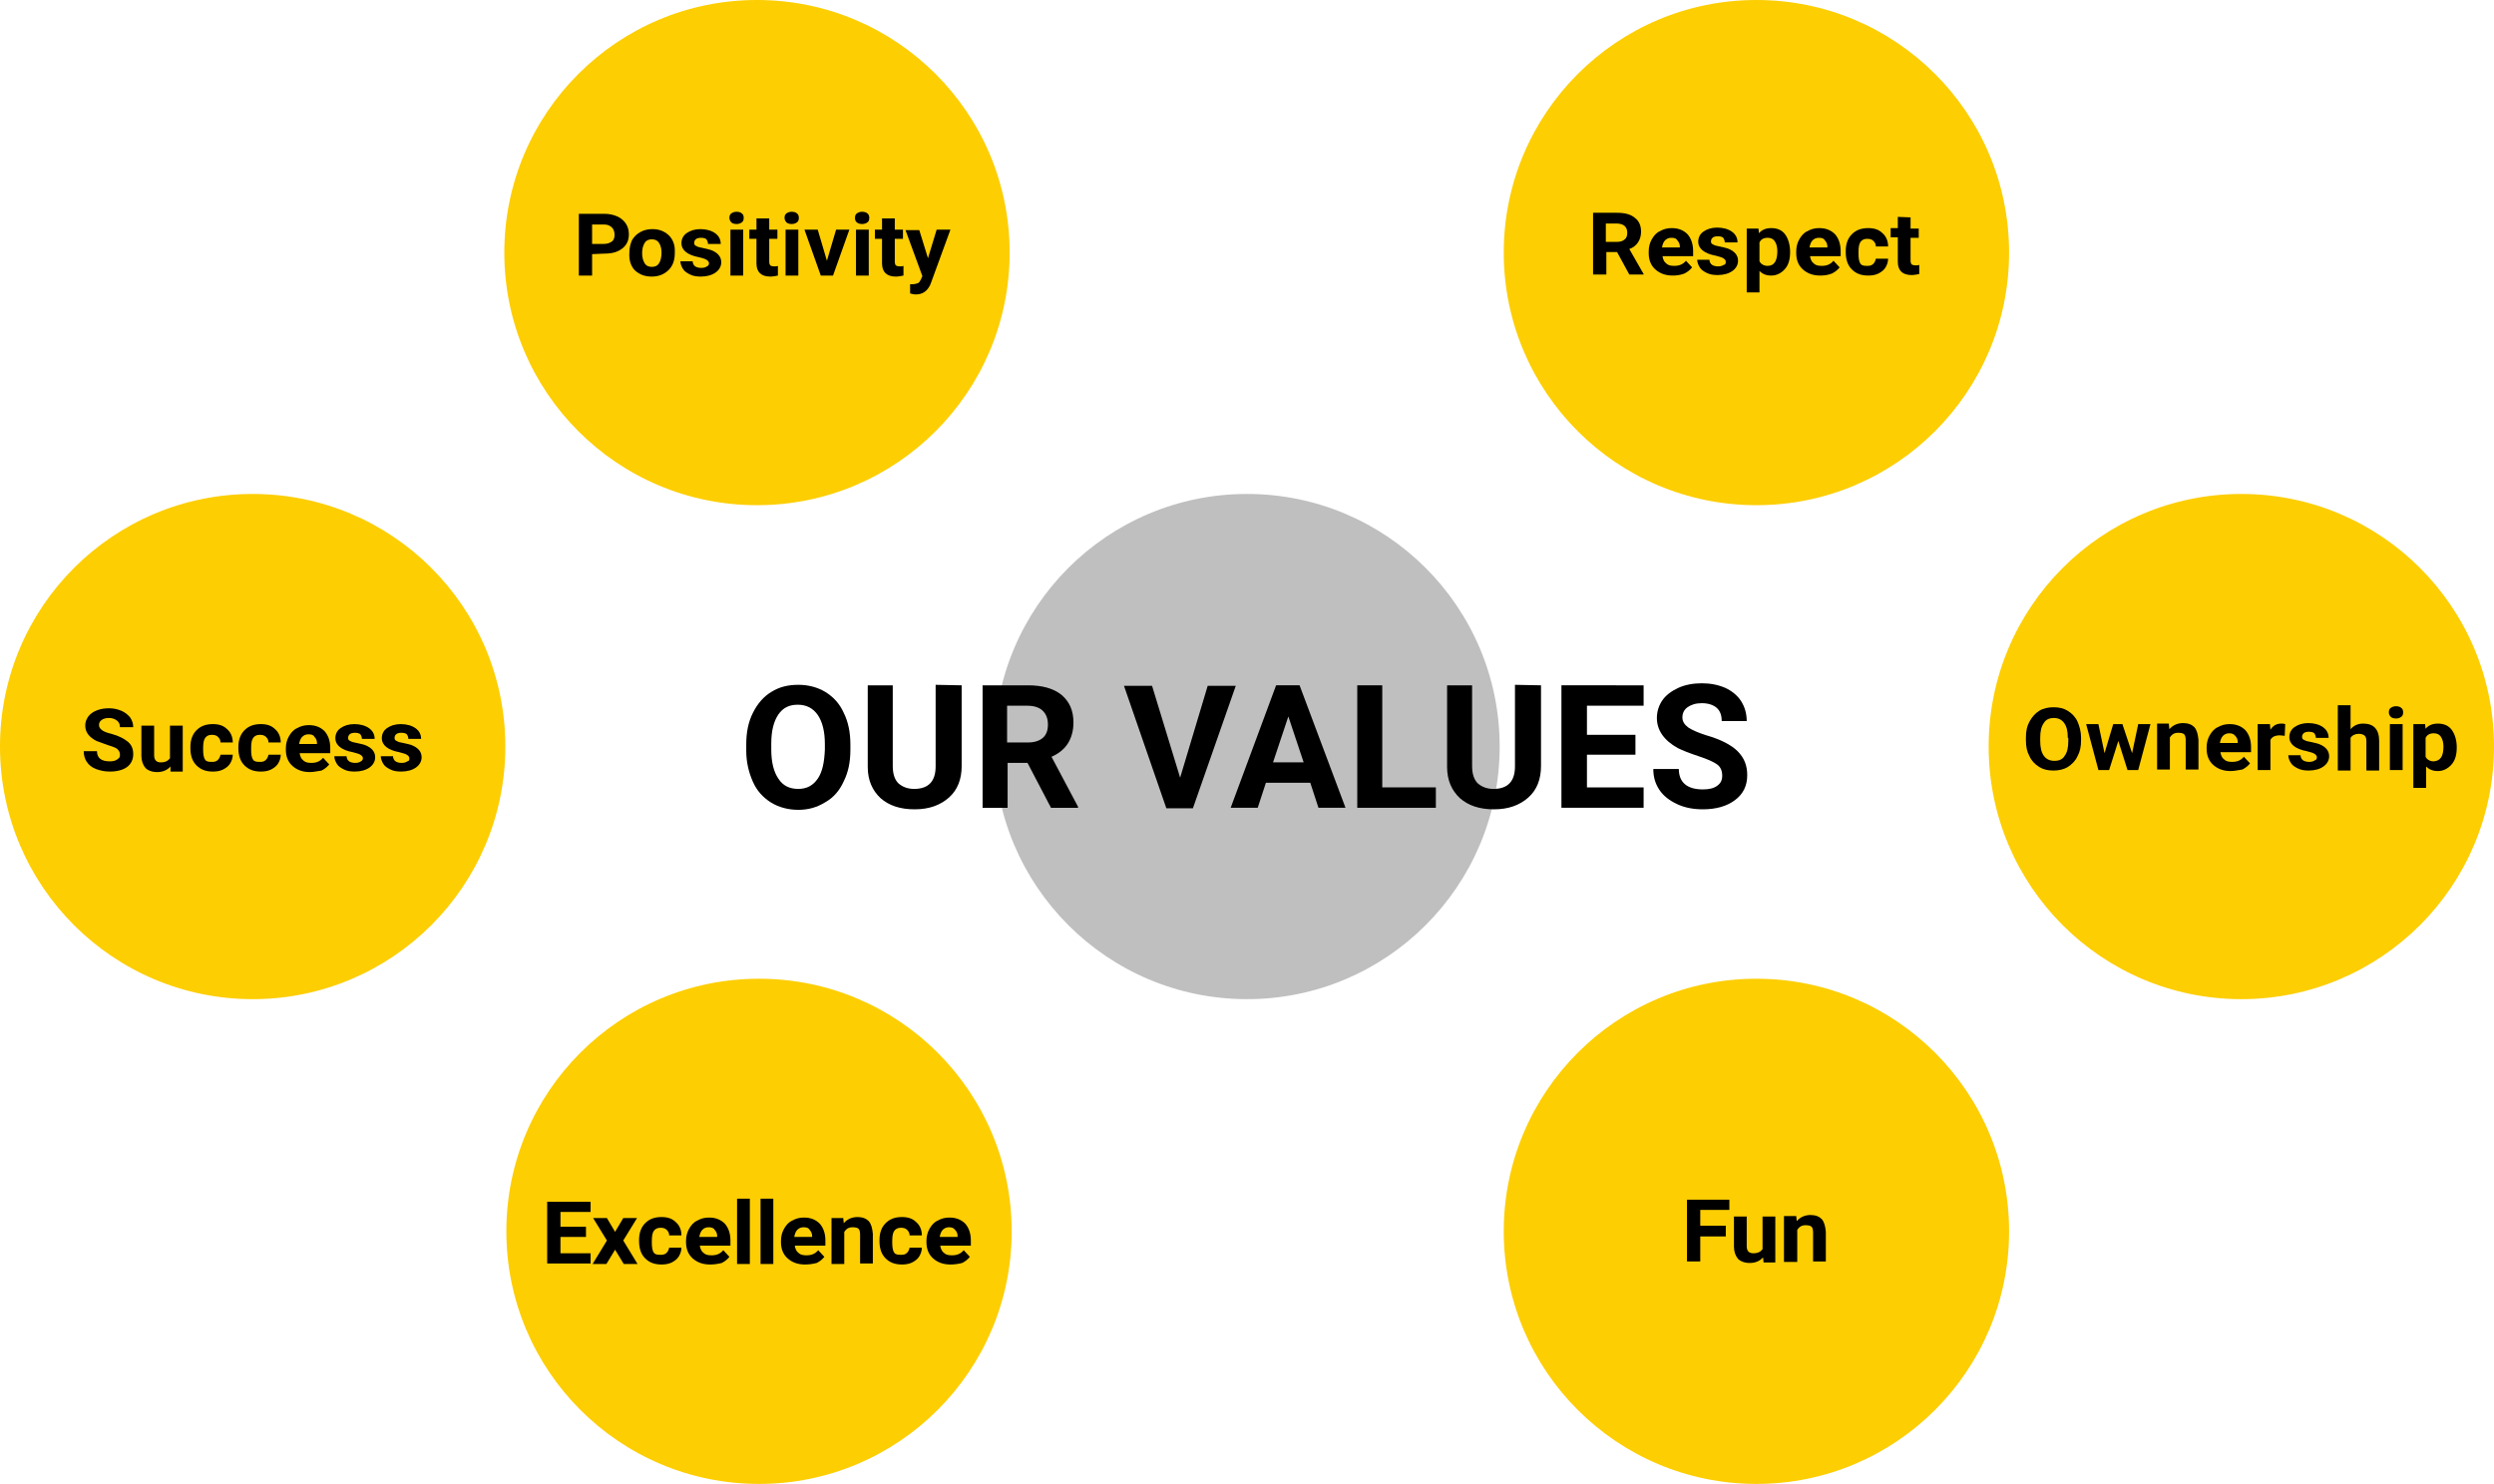 <?xml version="1.0" encoding="utf-8"?>
<!-- Generator: Adobe Illustrator 25.4.1, SVG Export Plug-In . SVG Version: 6.00 Build 0)  -->
<svg version="1.1" id="Layer_1" xmlns="http://www.w3.org/2000/svg" xmlns:xlink="http://www.w3.org/1999/xlink" x="0px" y="0px"
	 viewBox="0 0 488.6 290.9" style="enable-background:new 0 0 488.6 290.9;" xml:space="preserve">
<style type="text/css">
	.st0{opacity:0.25;enable-background:new    ;}
	.st1{fill:#FDCE02;}
	.st2{enable-background:new    ;}
</style>
<circle class="st0" cx="244.3" cy="146.3" r="49.5"/>
<circle class="st1" cx="439.1" cy="146.3" r="49.5"/>
<circle class="st1" cx="49.5" cy="146.3" r="49.5"/>
<ellipse class="st1" cx="344.1" cy="49.5" rx="49.5" ry="49.5"/>
<ellipse class="st1" cx="344.1" cy="241.3" rx="49.5" ry="49.5"/>
<ellipse class="st1" cx="148.7" cy="241.3" rx="49.5" ry="49.5"/>
<g class="st2">
	<path d="M316.8,49.4h-2.1v4.4h-2.6V41.7h4.7c1.5,0,2.7,0.3,3.5,1c0.8,0.6,1.2,1.5,1.2,2.7c0,0.8-0.2,1.5-0.6,2.1s-0.9,1-1.7,1.3
		l2.8,4.9v0.1h-2.8L316.8,49.4z M314.7,47.4h2.1c0.7,0,1.2-0.2,1.5-0.5c0.4-0.3,0.5-0.8,0.5-1.3c0-0.6-0.2-1-0.5-1.3
		s-0.9-0.5-1.6-0.5h-2.1v3.6H314.7z"/>
	<path d="M327.7,54c-1.4,0-2.5-0.4-3.4-1.2s-1.3-1.9-1.3-3.2v-0.3c0-0.9,0.2-1.7,0.6-2.4s0.9-1.3,1.6-1.6c0.7-0.4,1.4-0.6,2.3-0.6
		c1.3,0,2.3,0.4,3.1,1.2c0.7,0.8,1.1,1.9,1.1,3.3v1h-6c0.1,0.6,0.3,1.1,0.7,1.4c0.4,0.4,0.9,0.5,1.6,0.5c1,0,1.7-0.3,2.3-1l1.2,1.3
		c-0.4,0.5-0.9,0.9-1.5,1.2C329.2,53.9,328.5,54,327.7,54z M327.4,46.6c-0.5,0-0.9,0.2-1.2,0.5c-0.3,0.3-0.5,0.8-0.6,1.4h3.5v-0.2
		c0-0.5-0.2-0.9-0.5-1.2C328.4,46.7,328,46.6,327.4,46.6z"/>
	<path d="M338.1,51.3c0-0.3-0.2-0.5-0.5-0.7s-0.8-0.3-1.5-0.5c-2.2-0.4-3.4-1.4-3.4-2.7c0-0.8,0.3-1.5,1-2s1.6-0.8,2.7-0.8
		c1.2,0,2.2,0.3,2.9,0.8c0.7,0.5,1.1,1.2,1.1,2.1h-2.5c0-0.3-0.1-0.6-0.3-0.9c-0.2-0.2-0.6-0.3-1.1-0.3c-0.4,0-0.8,0.1-1,0.3
		s-0.3,0.4-0.3,0.7s0.1,0.5,0.4,0.6c0.3,0.2,0.7,0.3,1.3,0.4c0.6,0.1,1.2,0.3,1.6,0.4c1.3,0.5,2,1.3,2,2.4c0,0.8-0.4,1.5-1.1,2
		s-1.7,0.8-2.9,0.8c-0.8,0-1.5-0.1-2.1-0.4c-0.6-0.3-1.1-0.6-1.4-1.1s-0.5-1-0.5-1.5h2.4c0,0.4,0.2,0.8,0.5,1s0.7,0.3,1.2,0.3
		s0.8-0.1,1.1-0.3C338,51.9,338.1,51.6,338.1,51.3z"/>
	<path d="M350.7,49.4c0,1.4-0.3,2.5-1,3.3S348.1,54,347,54c-1,0-1.7-0.3-2.3-0.9v4.2h-2.5V44.8h2.3l0.1,0.9c0.6-0.7,1.4-1,2.4-1
		c1.2,0,2.1,0.4,2.7,1.2S350.7,47.9,350.7,49.4L350.7,49.4z M348.2,49.2c0-0.8-0.2-1.5-0.5-1.9c-0.3-0.5-0.8-0.7-1.4-0.7
		c-0.8,0-1.3,0.3-1.6,0.9v3.7c0.3,0.6,0.9,0.9,1.6,0.9C347.6,52.1,348.2,51.1,348.2,49.2z"/>
	<path d="M356.6,54c-1.4,0-2.5-0.4-3.4-1.2s-1.3-1.9-1.3-3.2v-0.3c0-0.9,0.2-1.7,0.6-2.4s0.9-1.3,1.6-1.6c0.7-0.4,1.4-0.6,2.3-0.6
		c1.3,0,2.3,0.4,3.1,1.2c0.7,0.8,1.1,1.9,1.1,3.3v1h-6c0.1,0.6,0.3,1.1,0.7,1.4c0.4,0.4,0.9,0.5,1.6,0.5c1,0,1.7-0.3,2.3-1l1.2,1.3
		c-0.4,0.5-0.9,0.9-1.5,1.2C358.1,53.9,357.4,54,356.6,54z M356.3,46.6c-0.5,0-0.9,0.2-1.2,0.5c-0.3,0.3-0.5,0.8-0.6,1.4h3.5v-0.2
		c0-0.5-0.2-0.9-0.5-1.2C357.3,46.7,356.9,46.6,356.3,46.6z"/>
	<path d="M365.9,52.1c0.5,0,0.8-0.1,1.1-0.4s0.4-0.6,0.5-1h2.4c0,0.6-0.2,1.2-0.5,1.7s-0.8,0.9-1.4,1.2s-1.3,0.4-2,0.4
		c-1.4,0-2.4-0.4-3.2-1.2c-0.8-0.8-1.2-1.9-1.2-3.4v-0.2c0-1.4,0.4-2.5,1.2-3.3c0.8-0.8,1.8-1.2,3.2-1.2c1.2,0,2.1,0.3,2.8,1
		c0.7,0.6,1.1,1.5,1.1,2.6h-2.4c0-0.5-0.2-0.8-0.5-1.1s-0.7-0.4-1.2-0.4c-0.6,0-1,0.2-1.3,0.6s-0.4,1.1-0.4,2v0.3
		c0,0.9,0.1,1.6,0.4,2S365.3,52.1,365.9,52.1z"/>
	<path d="M374.3,42.6v2.2h1.6v1.8h-1.6v4.5c0,0.3,0.1,0.6,0.2,0.7c0.1,0.1,0.4,0.2,0.8,0.2c0.3,0,0.5,0,0.7-0.1v1.8
		c-0.5,0.1-1,0.2-1.5,0.2c-1.8,0-2.7-0.9-2.7-2.6v-4.8h-1.4v-1.8h1.4v-2.2L374.3,42.6L374.3,42.6z"/>
</g>
<circle class="st1" cx="148.3" cy="49.5" r="49.5"/>
<g class="st2">
	<path d="M116,49.8V54h-2.6V41.9h5c1,0,1.8,0.2,2.5,0.5s1.3,0.8,1.7,1.4c0.4,0.6,0.6,1.3,0.6,2.1c0,1.2-0.4,2.1-1.3,2.8s-2,1-3.5,1
		L116,49.8L116,49.8z M116,47.8h2.3c0.7,0,1.2-0.2,1.6-0.5s0.5-0.8,0.5-1.3c0-0.6-0.2-1.1-0.5-1.4c-0.4-0.4-0.9-0.6-1.5-0.6H116
		V47.8z"/>
</g>
<g class="st2">
	<path d="M123.3,49.5c0-0.9,0.2-1.7,0.5-2.4c0.4-0.7,0.9-1.2,1.6-1.6c0.7-0.4,1.5-0.6,2.4-0.6c1.3,0,2.3,0.4,3.1,1.1
		c0.8,0.7,1.3,1.8,1.3,3v0.6c0,1.4-0.4,2.5-1.2,3.3s-1.9,1.3-3.3,1.3c-1.4,0-2.4-0.4-3.3-1.2C123.6,52.2,123.2,51,123.3,49.5
		L123.3,49.5L123.3,49.5z M125.8,49.6c0,0.9,0.2,1.5,0.5,2s0.8,0.7,1.4,0.7s1.1-0.2,1.4-0.7c0.3-0.4,0.5-1.2,0.5-2.1
		c0-0.8-0.2-1.5-0.5-1.9c-0.3-0.5-0.8-0.7-1.4-0.7s-1.1,0.2-1.4,0.7S125.8,48.7,125.8,49.6z"/>
	<path d="M138.9,51.6c0-0.3-0.2-0.5-0.5-0.7s-0.8-0.3-1.5-0.5c-2.2-0.4-3.4-1.4-3.4-2.7c0-0.8,0.3-1.5,1-2s1.6-0.8,2.7-0.8
		c1.2,0,2.2,0.3,2.9,0.8s1.1,1.2,1.1,2.1h-2.5c0-0.3-0.1-0.6-0.3-0.9c-0.2-0.2-0.6-0.3-1.1-0.3c-0.4,0-0.8,0.1-1,0.3
		s-0.3,0.4-0.3,0.7s0.1,0.5,0.4,0.6c0.3,0.2,0.7,0.3,1.3,0.4c0.6,0.1,1.2,0.3,1.6,0.4c1.3,0.5,2,1.3,2,2.4c0,0.8-0.4,1.5-1.1,2
		c-0.7,0.5-1.7,0.8-2.9,0.8c-0.8,0-1.5-0.1-2.1-0.4c-0.6-0.3-1.1-0.6-1.4-1.1c-0.3-0.5-0.5-1-0.5-1.5h2.4c0,0.4,0.2,0.8,0.5,1
		s0.7,0.3,1.2,0.3s0.8-0.1,1.1-0.3C138.8,52.1,138.9,51.8,138.9,51.6z"/>
	<path d="M142.9,42.7c0-0.4,0.1-0.7,0.4-0.9c0.3-0.2,0.6-0.3,1-0.3s0.8,0.1,1,0.3c0.3,0.2,0.4,0.5,0.4,0.9s-0.1,0.7-0.4,0.9
		c-0.3,0.2-0.6,0.3-1,0.3s-0.8-0.1-1-0.3C143.1,43.4,142.9,43.1,142.9,42.7z M145.6,54h-2.5v-9h2.5V54z"/>
	<path d="M150.7,42.8V45h1.6v1.8h-1.6v4.5c0,0.3,0.1,0.6,0.2,0.7c0.1,0.1,0.4,0.2,0.8,0.2c0.3,0,0.5,0,0.7-0.1V54
		c-0.5,0.1-1,0.2-1.5,0.2c-1.8,0-2.7-0.9-2.7-2.6v-4.8h-1.4V45h1.4v-2.2H150.7z"/>
	<path d="M153.7,42.7c0-0.4,0.1-0.7,0.4-0.9c0.3-0.2,0.6-0.3,1-0.3s0.8,0.1,1,0.3c0.3,0.2,0.4,0.5,0.4,0.9s-0.1,0.7-0.4,0.9
		c-0.3,0.2-0.6,0.3-1,0.3s-0.8-0.1-1-0.3S153.7,43.1,153.7,42.7z M156.4,54h-2.5v-9h2.5V54z"/>
	<path d="M162,51.1l1.8-6.1h2.6l-3.2,9h-2.4l-3.2-9h2.6L162,51.1z"/>
	<path d="M167.5,42.7c0-0.4,0.1-0.7,0.4-0.9c0.3-0.2,0.6-0.3,1-0.3s0.8,0.1,1,0.3c0.3,0.2,0.4,0.5,0.4,0.9s-0.1,0.7-0.4,0.9
		c-0.3,0.2-0.6,0.3-1,0.3s-0.8-0.1-1-0.3C167.6,43.4,167.5,43.1,167.5,42.7z M170.2,54h-2.5v-9h2.5V54z"/>
	<path d="M175.3,42.8V45h1.6v1.8h-1.6v4.5c0,0.3,0.1,0.6,0.2,0.7c0.1,0.1,0.4,0.2,0.8,0.2c0.3,0,0.5,0,0.7-0.1V54
		c-0.5,0.1-1,0.2-1.5,0.2c-1.8,0-2.7-0.9-2.7-2.6v-4.8h-1.4V45h1.4v-2.2H175.3z"/>
	<path d="M181.8,50.6l1.7-5.6h2.7l-3.8,10.4l-0.2,0.5c-0.6,1.2-1.5,1.8-2.8,1.8c-0.4,0-0.7-0.1-1.1-0.2v-1.8h0.4
		c0.5,0,0.8-0.1,1.1-0.2s0.4-0.4,0.6-0.7l0.3-0.7l-3.3-9h2.7L181.8,50.6z"/>
</g>
<g class="st2">
	<path d="M23.5,147.9c0-0.5-0.2-0.8-0.5-1.1s-1-0.5-1.9-0.8s-1.6-0.6-2.2-0.8c-1.4-0.7-2.2-1.7-2.2-3c0-0.7,0.2-1.2,0.6-1.8
		c0.4-0.5,0.9-0.9,1.7-1.2s1.5-0.4,2.4-0.4s1.7,0.2,2.4,0.5c0.7,0.3,1.3,0.8,1.7,1.3c0.4,0.6,0.6,1.2,0.6,1.9h-2.6
		c0-0.6-0.2-1-0.6-1.3s-0.9-0.5-1.5-0.5s-1.1,0.1-1.5,0.4c-0.4,0.3-0.5,0.6-0.5,1s0.2,0.7,0.6,1s1,0.5,1.8,0.7
		c1.5,0.4,2.6,1,3.3,1.6c0.7,0.6,1,1.4,1,2.4s-0.4,1.9-1.2,2.5c-0.8,0.6-2,0.9-3.4,0.9c-1,0-1.9-0.2-2.7-0.5s-1.4-0.8-1.8-1.4
		c-0.4-0.6-0.6-1.3-0.6-2.1H19c0,1.3,0.8,2,2.5,2c0.6,0,1.1-0.1,1.5-0.4S23.5,148.4,23.5,147.9z"/>
	<path d="M33.4,150.2c-0.6,0.7-1.5,1.1-2.6,1.1c-1,0-1.8-0.3-2.3-0.8c-0.5-0.6-0.8-1.4-0.8-2.4v-5.9h2.5v5.8c0,0.9,0.4,1.4,1.3,1.4
		c0.9,0,1.4-0.3,1.8-0.8v-6.4h2.5v9h-2.4V150.2z"/>
	<path d="M41.6,149.3c0.5,0,0.8-0.1,1.1-0.4s0.4-0.6,0.5-1h2.4c0,0.6-0.2,1.2-0.5,1.7s-0.8,0.9-1.4,1.2c-0.6,0.3-1.3,0.4-2,0.4
		c-1.4,0-2.4-0.4-3.2-1.2s-1.2-1.9-1.2-3.4v-0.2c0-1.4,0.4-2.5,1.2-3.3s1.8-1.2,3.2-1.2c1.2,0,2.1,0.3,2.8,1
		c0.7,0.6,1.1,1.5,1.1,2.6h-2.4c0-0.5-0.2-0.8-0.5-1.1s-0.7-0.4-1.2-0.4c-0.6,0-1,0.2-1.3,0.6s-0.4,1.1-0.4,2v0.3
		c0,0.9,0.1,1.6,0.4,2S41,149.3,41.6,149.3z"/>
	<path d="M51,149.3c0.5,0,0.8-0.1,1.1-0.4s0.4-0.6,0.5-1H55c0,0.6-0.2,1.2-0.5,1.7s-0.8,0.9-1.4,1.2c-0.6,0.3-1.3,0.4-2,0.4
		c-1.4,0-2.4-0.4-3.2-1.2s-1.2-1.9-1.2-3.4v-0.2c0-1.4,0.4-2.5,1.2-3.3s1.8-1.2,3.2-1.2c1.2,0,2.1,0.3,2.8,1
		c0.7,0.6,1.1,1.5,1.1,2.6h-2.4c0-0.5-0.2-0.8-0.5-1.1s-0.7-0.4-1.2-0.4c-0.6,0-1,0.2-1.3,0.6s-0.4,1.1-0.4,2v0.3
		c0,0.9,0.1,1.6,0.4,2S50.4,149.3,51,149.3z"/>
	<path d="M60.7,151.3c-1.4,0-2.5-0.4-3.4-1.2s-1.3-1.9-1.3-3.2v-0.2c0-0.9,0.2-1.7,0.6-2.4c0.4-0.7,0.9-1.3,1.6-1.6
		c0.7-0.4,1.4-0.6,2.3-0.6c1.3,0,2.3,0.4,3.1,1.2c0.7,0.8,1.1,1.9,1.1,3.3v1h-6c0.1,0.6,0.3,1.1,0.7,1.4c0.4,0.4,0.9,0.5,1.6,0.5
		c1,0,1.7-0.3,2.3-1l1.2,1.3c-0.4,0.5-0.9,0.9-1.5,1.2C62.2,151.1,61.5,151.3,60.7,151.3z M60.4,143.9c-0.5,0-0.9,0.2-1.2,0.5
		s-0.5,0.8-0.6,1.4h3.5v-0.2c0-0.5-0.2-0.9-0.5-1.2C61.4,144,61,143.9,60.4,143.9z"/>
	<path d="M71.1,148.6c0-0.3-0.2-0.5-0.5-0.7s-0.8-0.3-1.5-0.5c-2.2-0.4-3.4-1.4-3.4-2.7c0-0.8,0.3-1.5,1-2s1.6-0.8,2.7-0.8
		c1.2,0,2.2,0.3,2.9,0.8s1.1,1.2,1.1,2.1h-2.5c0-0.3-0.1-0.6-0.3-0.9c-0.2-0.2-0.6-0.3-1.1-0.3c-0.4,0-0.8,0.1-1,0.3
		s-0.3,0.4-0.3,0.7s0.1,0.5,0.4,0.6c0.3,0.2,0.7,0.3,1.3,0.4c0.6,0.1,1.2,0.3,1.6,0.4c1.3,0.5,2,1.3,2,2.4c0,0.8-0.4,1.5-1.1,2
		s-1.7,0.8-2.9,0.8c-0.8,0-1.5-0.1-2.1-0.4c-0.6-0.3-1.1-0.6-1.4-1.1s-0.5-1-0.5-1.5h2.4c0,0.4,0.2,0.8,0.5,1s0.7,0.3,1.2,0.3
		s0.8-0.1,1.1-0.3C70.9,149.1,71.1,148.9,71.1,148.6z"/>
	<path d="M80.2,148.6c0-0.3-0.2-0.5-0.5-0.7s-0.8-0.3-1.5-0.5c-2.2-0.4-3.4-1.4-3.4-2.7c0-0.8,0.3-1.5,1-2s1.6-0.8,2.7-0.8
		c1.2,0,2.2,0.3,2.9,0.8s1.1,1.2,1.1,2.1h-2.5c0-0.3-0.1-0.6-0.3-0.9c-0.2-0.2-0.6-0.3-1.1-0.3c-0.4,0-0.8,0.1-1,0.3
		s-0.3,0.4-0.3,0.7s0.1,0.5,0.4,0.6c0.3,0.2,0.7,0.3,1.3,0.4c0.6,0.1,1.2,0.3,1.6,0.4c1.3,0.5,2,1.3,2,2.4c0,0.8-0.4,1.5-1.1,2
		s-1.7,0.8-2.9,0.8c-0.8,0-1.5-0.1-2.1-0.4c-0.6-0.3-1.1-0.6-1.4-1.1s-0.5-1-0.5-1.5h2.4c0,0.4,0.2,0.8,0.5,1s0.7,0.3,1.2,0.3
		s0.8-0.1,1.1-0.3C80.2,149.1,80.2,148.9,80.2,148.6z"/>
</g>
<g class="st2">
	<path d="M407.7,145.1c0,1.2-0.2,2.2-0.7,3.1c-0.4,0.9-1.1,1.6-1.9,2.1s-1.8,0.7-2.8,0.7c-1.1,0-2-0.2-2.8-0.7s-1.5-1.2-1.9-2.1
		c-0.5-0.9-0.7-1.9-0.7-3.1v-0.6c0-1.2,0.2-2.2,0.7-3.1c0.5-0.9,1.1-1.6,1.9-2.1s1.8-0.7,2.8-0.7c1.1,0,2,0.2,2.8,0.7
		s1.5,1.2,1.9,2.1s0.7,2,0.7,3.1V145.1z M405.1,144.6c0-1.3-0.2-2.2-0.7-2.9s-1.2-1-2-1c-0.9,0-1.6,0.3-2,1
		c-0.5,0.7-0.7,1.6-0.7,2.9v0.6c0,1.2,0.2,2.2,0.7,2.9s1.2,1,2.1,1s1.6-0.3,2-1c0.5-0.7,0.7-1.6,0.7-2.9v-0.6H405.1z"/>
	<path d="M417.7,147.6l1.2-5.7h2.4l-2.4,9h-2.1l-1.8-5.7l-1.8,5.7h-2.1l-2.4-9h2.4l1.2,5.7l1.7-5.7h1.8L417.7,147.6z"/>
	<path d="M424.9,141.9l0.1,1c0.7-0.8,1.6-1.2,2.7-1.2c1,0,1.7,0.3,2.2,0.8c0.5,0.6,0.7,1.4,0.8,2.5v5.8h-2.5V145
		c0-0.5-0.1-0.9-0.3-1.1c-0.2-0.2-0.6-0.3-1.2-0.3c-0.7,0-1.2,0.3-1.6,0.9v6.3h-2.5v-9h2.3V141.9z"/>
	<path d="M437,151.1c-1.4,0-2.5-0.4-3.4-1.2s-1.3-1.9-1.3-3.2v-0.2c0-0.9,0.2-1.7,0.6-2.4s0.9-1.3,1.6-1.6c0.7-0.4,1.4-0.6,2.3-0.6
		c1.3,0,2.3,0.4,3.1,1.2c0.7,0.8,1.1,1.9,1.1,3.3v1h-6c0.1,0.6,0.3,1.1,0.7,1.4c0.4,0.4,0.9,0.5,1.6,0.5c1,0,1.7-0.3,2.3-1l1.2,1.3
		c-0.4,0.5-0.9,0.9-1.5,1.2C438.5,150.9,437.8,151.1,437,151.1z M436.7,143.7c-0.5,0-0.9,0.2-1.2,0.5c-0.3,0.3-0.5,0.8-0.6,1.4h3.5
		v-0.2c0-0.5-0.2-0.9-0.5-1.2C437.6,143.8,437.2,143.7,436.7,143.7z"/>
	<path d="M447.6,144.2c-0.3,0-0.6-0.1-0.9-0.1c-1,0-1.6,0.3-1.9,0.9v5.9h-2.5v-9h2.4l0.1,1.1c0.5-0.8,1.2-1.2,2.1-1.2
		c0.3,0,0.5,0,0.8,0.1L447.6,144.2z"/>
	<path d="M453.9,148.4c0-0.3-0.2-0.5-0.5-0.7s-0.8-0.3-1.5-0.5c-2.2-0.4-3.4-1.4-3.4-2.7c0-0.8,0.3-1.5,1-2s1.6-0.8,2.7-0.8
		c1.2,0,2.2,0.3,2.9,0.8c0.7,0.5,1.1,1.2,1.1,2.1h-2.5c0-0.3-0.1-0.6-0.3-0.9c-0.2-0.2-0.6-0.3-1.1-0.3c-0.4,0-0.8,0.1-1,0.3
		s-0.3,0.4-0.3,0.7s0.1,0.5,0.4,0.6c0.3,0.2,0.7,0.3,1.3,0.4c0.6,0.1,1.2,0.3,1.6,0.4c1.3,0.5,2,1.3,2,2.4c0,0.8-0.4,1.5-1.1,2
		s-1.7,0.8-2.9,0.8c-0.8,0-1.5-0.1-2.1-0.4c-0.6-0.3-1.1-0.6-1.4-1.1s-0.5-1-0.5-1.5h2.4c0,0.4,0.2,0.8,0.5,1s0.7,0.3,1.2,0.3
		s0.8-0.1,1.1-0.3C453.8,148.9,453.9,148.7,453.9,148.4z"/>
	<path d="M460.5,142.9c0.7-0.8,1.5-1.1,2.5-1.1c2,0,3.1,1.1,3.1,3.4v5.8h-2.5v-5.7c0-0.5-0.1-0.9-0.3-1.1c-0.2-0.2-0.6-0.4-1.2-0.4
		c-0.7,0-1.3,0.3-1.6,0.8v6.4H458v-12.8h2.5V142.9z"/>
	<path d="M468,139.6c0-0.4,0.1-0.7,0.4-0.9s0.6-0.3,1-0.3s0.8,0.1,1,0.3c0.3,0.2,0.4,0.5,0.4,0.9s-0.1,0.7-0.4,0.9s-0.6,0.3-1,0.3
		s-0.8-0.1-1-0.3C468.1,140.2,468,139.9,468,139.6z M470.7,150.9h-2.5v-9h2.5V150.9z"/>
	<path d="M481.3,146.5c0,1.4-0.3,2.5-1,3.3s-1.6,1.3-2.7,1.3c-1,0-1.7-0.3-2.3-0.9v4.2h-2.5v-12.5h2.3l0.1,0.9c0.6-0.7,1.4-1,2.4-1
		c1.2,0,2.1,0.4,2.7,1.2s1,2,1,3.4V146.5z M478.7,146.3c0-0.8-0.2-1.5-0.5-1.9c-0.3-0.5-0.8-0.7-1.4-0.7c-0.8,0-1.3,0.3-1.6,0.9v3.7
		c0.3,0.6,0.9,0.9,1.6,0.9C478.1,149.1,478.7,148.2,478.7,146.3z"/>
</g>
<g class="st2">
	<path d="M114.8,242.4h-5v3.2h5.9v2h-8.5v-12.1h8.5v2h-5.9v2.9h5V242.4z"/>
	<path d="M120.5,241.4l1.6-2.7h2.7l-2.7,4.4l2.8,4.6h-2.7l-1.7-2.8l-1.7,2.8h-2.7l2.8-4.6l-2.7-4.4h2.7L120.5,241.4z"/>
	<path d="M129.5,245.9c0.5,0,0.8-0.1,1.1-0.4s0.4-0.6,0.5-1h2.4c0,0.6-0.2,1.2-0.5,1.7s-0.8,0.9-1.4,1.2c-0.6,0.3-1.3,0.4-2,0.4
		c-1.4,0-2.4-0.4-3.2-1.2c-0.8-0.8-1.2-1.9-1.2-3.4V243c0-1.4,0.4-2.5,1.2-3.3c0.8-0.8,1.8-1.2,3.2-1.2c1.2,0,2.1,0.3,2.8,1
		c0.7,0.6,1.1,1.5,1.1,2.6h-2.4c0-0.5-0.2-0.8-0.5-1.1s-0.7-0.4-1.2-0.4c-0.6,0-1,0.2-1.3,0.6c-0.3,0.4-0.4,1.1-0.4,2v0.3
		c0,0.9,0.1,1.6,0.4,2C128.4,245.9,128.9,245.9,129.5,245.9z"/>
	<path d="M139.1,247.8c-1.4,0-2.5-0.4-3.4-1.2s-1.3-1.9-1.3-3.2v-0.2c0-0.9,0.2-1.7,0.6-2.4c0.4-0.7,0.9-1.3,1.6-1.6
		c0.7-0.4,1.4-0.6,2.3-0.6c1.3,0,2.3,0.4,3.1,1.2c0.7,0.8,1.1,1.9,1.1,3.3v1h-6c0.1,0.6,0.3,1.1,0.7,1.4c0.4,0.4,0.9,0.5,1.6,0.5
		c1,0,1.7-0.3,2.3-1l1.2,1.3c-0.4,0.5-0.9,0.9-1.5,1.2C140.6,247.7,139.9,247.8,139.1,247.8z M138.8,240.5c-0.5,0-0.9,0.2-1.2,0.5
		s-0.5,0.8-0.6,1.4h3.5v-0.2c0-0.5-0.2-0.9-0.5-1.2C139.8,240.6,139.3,240.5,138.8,240.5z"/>
	<path d="M146.9,247.7h-2.5v-12.8h2.5V247.7z"/>
	<path d="M151.5,247.7H149v-12.8h2.5V247.7z"/>
	<path d="M157.7,247.8c-1.4,0-2.5-0.4-3.4-1.2s-1.3-1.9-1.3-3.2v-0.2c0-0.9,0.2-1.7,0.6-2.4c0.4-0.7,0.9-1.3,1.6-1.6
		c0.7-0.4,1.4-0.6,2.3-0.6c1.3,0,2.3,0.4,3.1,1.2c0.7,0.8,1.1,1.9,1.1,3.3v1h-6c0.1,0.6,0.3,1.1,0.7,1.4c0.4,0.4,0.9,0.5,1.6,0.5
		c1,0,1.7-0.3,2.3-1l1.2,1.3c-0.4,0.5-0.9,0.9-1.5,1.2C159.2,247.7,158.5,247.8,157.7,247.8z M157.4,240.5c-0.5,0-0.9,0.2-1.2,0.5
		s-0.5,0.8-0.6,1.4h3.5v-0.2c0-0.5-0.2-0.9-0.5-1.2C158.4,240.6,158,240.5,157.4,240.5z"/>
	<path d="M165.2,238.7l0.1,1c0.7-0.8,1.6-1.2,2.7-1.2c1,0,1.7,0.3,2.2,0.8c0.5,0.6,0.7,1.4,0.8,2.5v5.8h-2.5v-5.7
		c0-0.5-0.1-0.9-0.3-1.1c-0.2-0.2-0.6-0.3-1.2-0.3c-0.7,0-1.2,0.3-1.6,0.9v6.3h-2.5v-9L165.2,238.7L165.2,238.7z"/>
	<path d="M176.6,245.9c0.5,0,0.8-0.1,1.1-0.4s0.4-0.6,0.5-1h2.4c0,0.6-0.2,1.2-0.5,1.7s-0.8,0.9-1.4,1.2c-0.6,0.3-1.3,0.4-2,0.4
		c-1.4,0-2.4-0.4-3.2-1.2s-1.2-1.9-1.2-3.4V243c0-1.4,0.4-2.5,1.2-3.3s1.8-1.2,3.2-1.2c1.2,0,2.1,0.3,2.8,1c0.7,0.6,1.1,1.5,1.1,2.6
		h-2.4c0-0.5-0.2-0.8-0.5-1.1s-0.7-0.4-1.2-0.4c-0.6,0-1,0.2-1.3,0.6s-0.4,1.1-0.4,2v0.3c0,0.9,0.1,1.6,0.4,2S176,245.9,176.6,245.9
		z"/>
	<path d="M186.2,247.8c-1.4,0-2.5-0.4-3.4-1.2s-1.3-1.9-1.3-3.2v-0.2c0-0.9,0.2-1.7,0.6-2.4c0.4-0.7,0.9-1.3,1.6-1.6
		c0.7-0.4,1.4-0.6,2.3-0.6c1.3,0,2.3,0.4,3.1,1.2c0.7,0.8,1.1,1.9,1.1,3.3v1h-6c0.1,0.6,0.3,1.1,0.7,1.4c0.4,0.4,0.9,0.5,1.6,0.5
		c1,0,1.7-0.3,2.3-1l1.2,1.3c-0.4,0.5-0.9,0.9-1.5,1.2C187.7,247.7,187,247.8,186.2,247.8z M185.9,240.5c-0.5,0-0.9,0.2-1.2,0.5
		s-0.5,0.8-0.6,1.4h3.5v-0.2c0-0.5-0.2-0.9-0.5-1.2C186.8,240.6,186.4,240.5,185.9,240.5z"/>
</g>
<g class="st2">
	<path d="M338.1,242.3h-5v4.9h-2.6v-12.1h8.3v2h-5.7v3.1h5L338.1,242.3L338.1,242.3z"/>
	<path d="M345.4,246.4c-0.6,0.7-1.5,1.1-2.6,1.1c-1,0-1.8-0.3-2.3-0.8c-0.5-0.6-0.8-1.4-0.8-2.4v-5.9h2.5v5.8c0,0.9,0.4,1.4,1.3,1.4
		s1.4-0.3,1.8-0.8v-6.4h2.5v9h-2.3L345.4,246.4z"/>
	<path d="M351.9,238.3l0.1,1c0.7-0.8,1.6-1.2,2.7-1.2c1,0,1.7,0.3,2.2,0.8c0.5,0.6,0.7,1.4,0.8,2.5v5.8h-2.5v-5.7
		c0-0.5-0.1-0.9-0.3-1.1c-0.2-0.2-0.6-0.3-1.2-0.3c-0.7,0-1.2,0.3-1.6,0.9v6.3h-2.6v-9L351.9,238.3L351.9,238.3z"/>
</g>
<g>
	<g class="st2">
		<path d="M166.6,146.9c0,2.4-0.4,4.4-1.3,6.2c-0.8,1.8-2,3.2-3.6,4.1c-1.6,1-3.3,1.5-5.3,1.5s-3.8-0.5-5.3-1.4
			c-1.6-1-2.8-2.3-3.6-4.1c-0.8-1.8-1.3-3.8-1.3-6.1v-1.2c0-2.4,0.4-4.4,1.3-6.2c0.9-1.8,2.1-3.2,3.6-4.1c1.6-1,3.3-1.4,5.3-1.4
			s3.8,0.5,5.3,1.4c1.6,1,2.8,2.3,3.6,4.1c0.9,1.8,1.3,3.9,1.3,6.2V146.9z M161.6,145.8c0-2.5-0.5-4.4-1.4-5.7s-2.2-2-3.9-2
			c-1.7,0-2.9,0.6-3.8,1.9c-0.9,1.3-1.4,3.2-1.4,5.7v1.2c0,2.5,0.5,4.4,1.4,5.7c0.9,1.4,2.2,2,3.9,2c1.7,0,2.9-0.7,3.8-2
			s1.3-3.2,1.4-5.7V145.8z"/>
		<path d="M188.4,134.3v15.8c0,2.6-0.8,4.7-2.5,6.2c-1.7,1.5-3.9,2.3-6.7,2.3c-2.8,0-5-0.7-6.7-2.2c-1.6-1.5-2.5-3.5-2.5-6.1v-16
			h4.9v15.8c0,1.6,0.4,2.7,1.1,3.4c0.8,0.7,1.8,1.1,3.1,1.1c2.8,0,4.2-1.5,4.2-4.4v-16L188.4,134.3L188.4,134.3z"/>
		<path d="M201.3,149.5h-3.9v8.8h-4.9v-24h8.9c2.8,0,5,0.6,6.6,1.9c1.5,1.3,2.3,3,2.3,5.4c0,1.6-0.4,3-1.1,4.1s-1.8,2-3.2,2.6
			l5.2,9.8v0.2h-5.3L201.3,149.5z M197.4,145.5h4c1.2,0,2.2-0.3,2.9-0.9c0.7-0.6,1-1.5,1-2.6s-0.3-2-1-2.7c-0.6-0.6-1.6-1-3-1h-4
			v7.2H197.4z"/>
	</g>
	<g class="st2">
		<path d="M231.2,152.4l5.4-18h5.5l-8.4,24h-5.2l-8.3-24h5.5L231.2,152.4z"/>
	</g>
	<g class="st2">
		<path d="M256.7,153.4H248l-1.6,4.9h-5.3l8.9-24h4.6l9,24h-5.3L256.7,153.4z M249.4,149.4h6l-3-9L249.4,149.4z"/>
	</g>
	<g class="st2">
		<path d="M270.8,154.3h10.5v4h-15.4v-24h4.9V154.3z"/>
	</g>
	<g class="st2">
		<path d="M301.9,134.3v15.8c0,2.6-0.8,4.7-2.5,6.2s-3.9,2.3-6.7,2.3c-2.8,0-5-0.7-6.7-2.2c-1.6-1.5-2.5-3.5-2.5-6.1v-16h4.9v15.8
			c0,1.6,0.4,2.7,1.1,3.4c0.8,0.7,1.8,1.1,3.1,1.1c2.8,0,4.2-1.5,4.2-4.4v-16L301.9,134.3L301.9,134.3z"/>
		<path d="M320.4,147.9h-9.5v6.4H322v4h-16.1v-24H322v4h-11.1v5.7h9.5V147.9z"/>
		<path d="M337.4,152c0-0.9-0.3-1.7-1-2.2s-1.8-1-3.6-1.6s-3.1-1.1-4.1-1.6c-2.7-1.5-4.1-3.5-4.1-5.9c0-1.3,0.4-2.5,1.1-3.5
			s1.8-1.8,3.1-2.4s2.9-0.9,4.6-0.9s3.2,0.3,4.6,0.9c1.3,0.6,2.4,1.5,3.1,2.6s1.1,2.4,1.1,3.9h-4.9c0-1.1-0.3-2-1-2.6
			s-1.7-0.9-2.9-0.9c-1.2,0-2.1,0.3-2.8,0.8s-1,1.2-1,2s0.4,1.4,1.2,2c0.8,0.5,1.9,1,3.5,1.5c2.8,0.8,4.9,1.9,6.1,3.1
			c1.3,1.3,1.9,2.8,1.9,4.7c0,2.1-0.8,3.7-2.4,4.9s-3.7,1.8-6.3,1.8c-1.8,0-3.5-0.3-5-1s-2.7-1.6-3.5-2.8s-1.2-2.5-1.2-4.1h5
			c0,2.6,1.6,4,4.7,4c1.2,0,2.1-0.2,2.8-0.7S337.4,152.9,337.4,152z"/>
	</g>
</g>
</svg>
